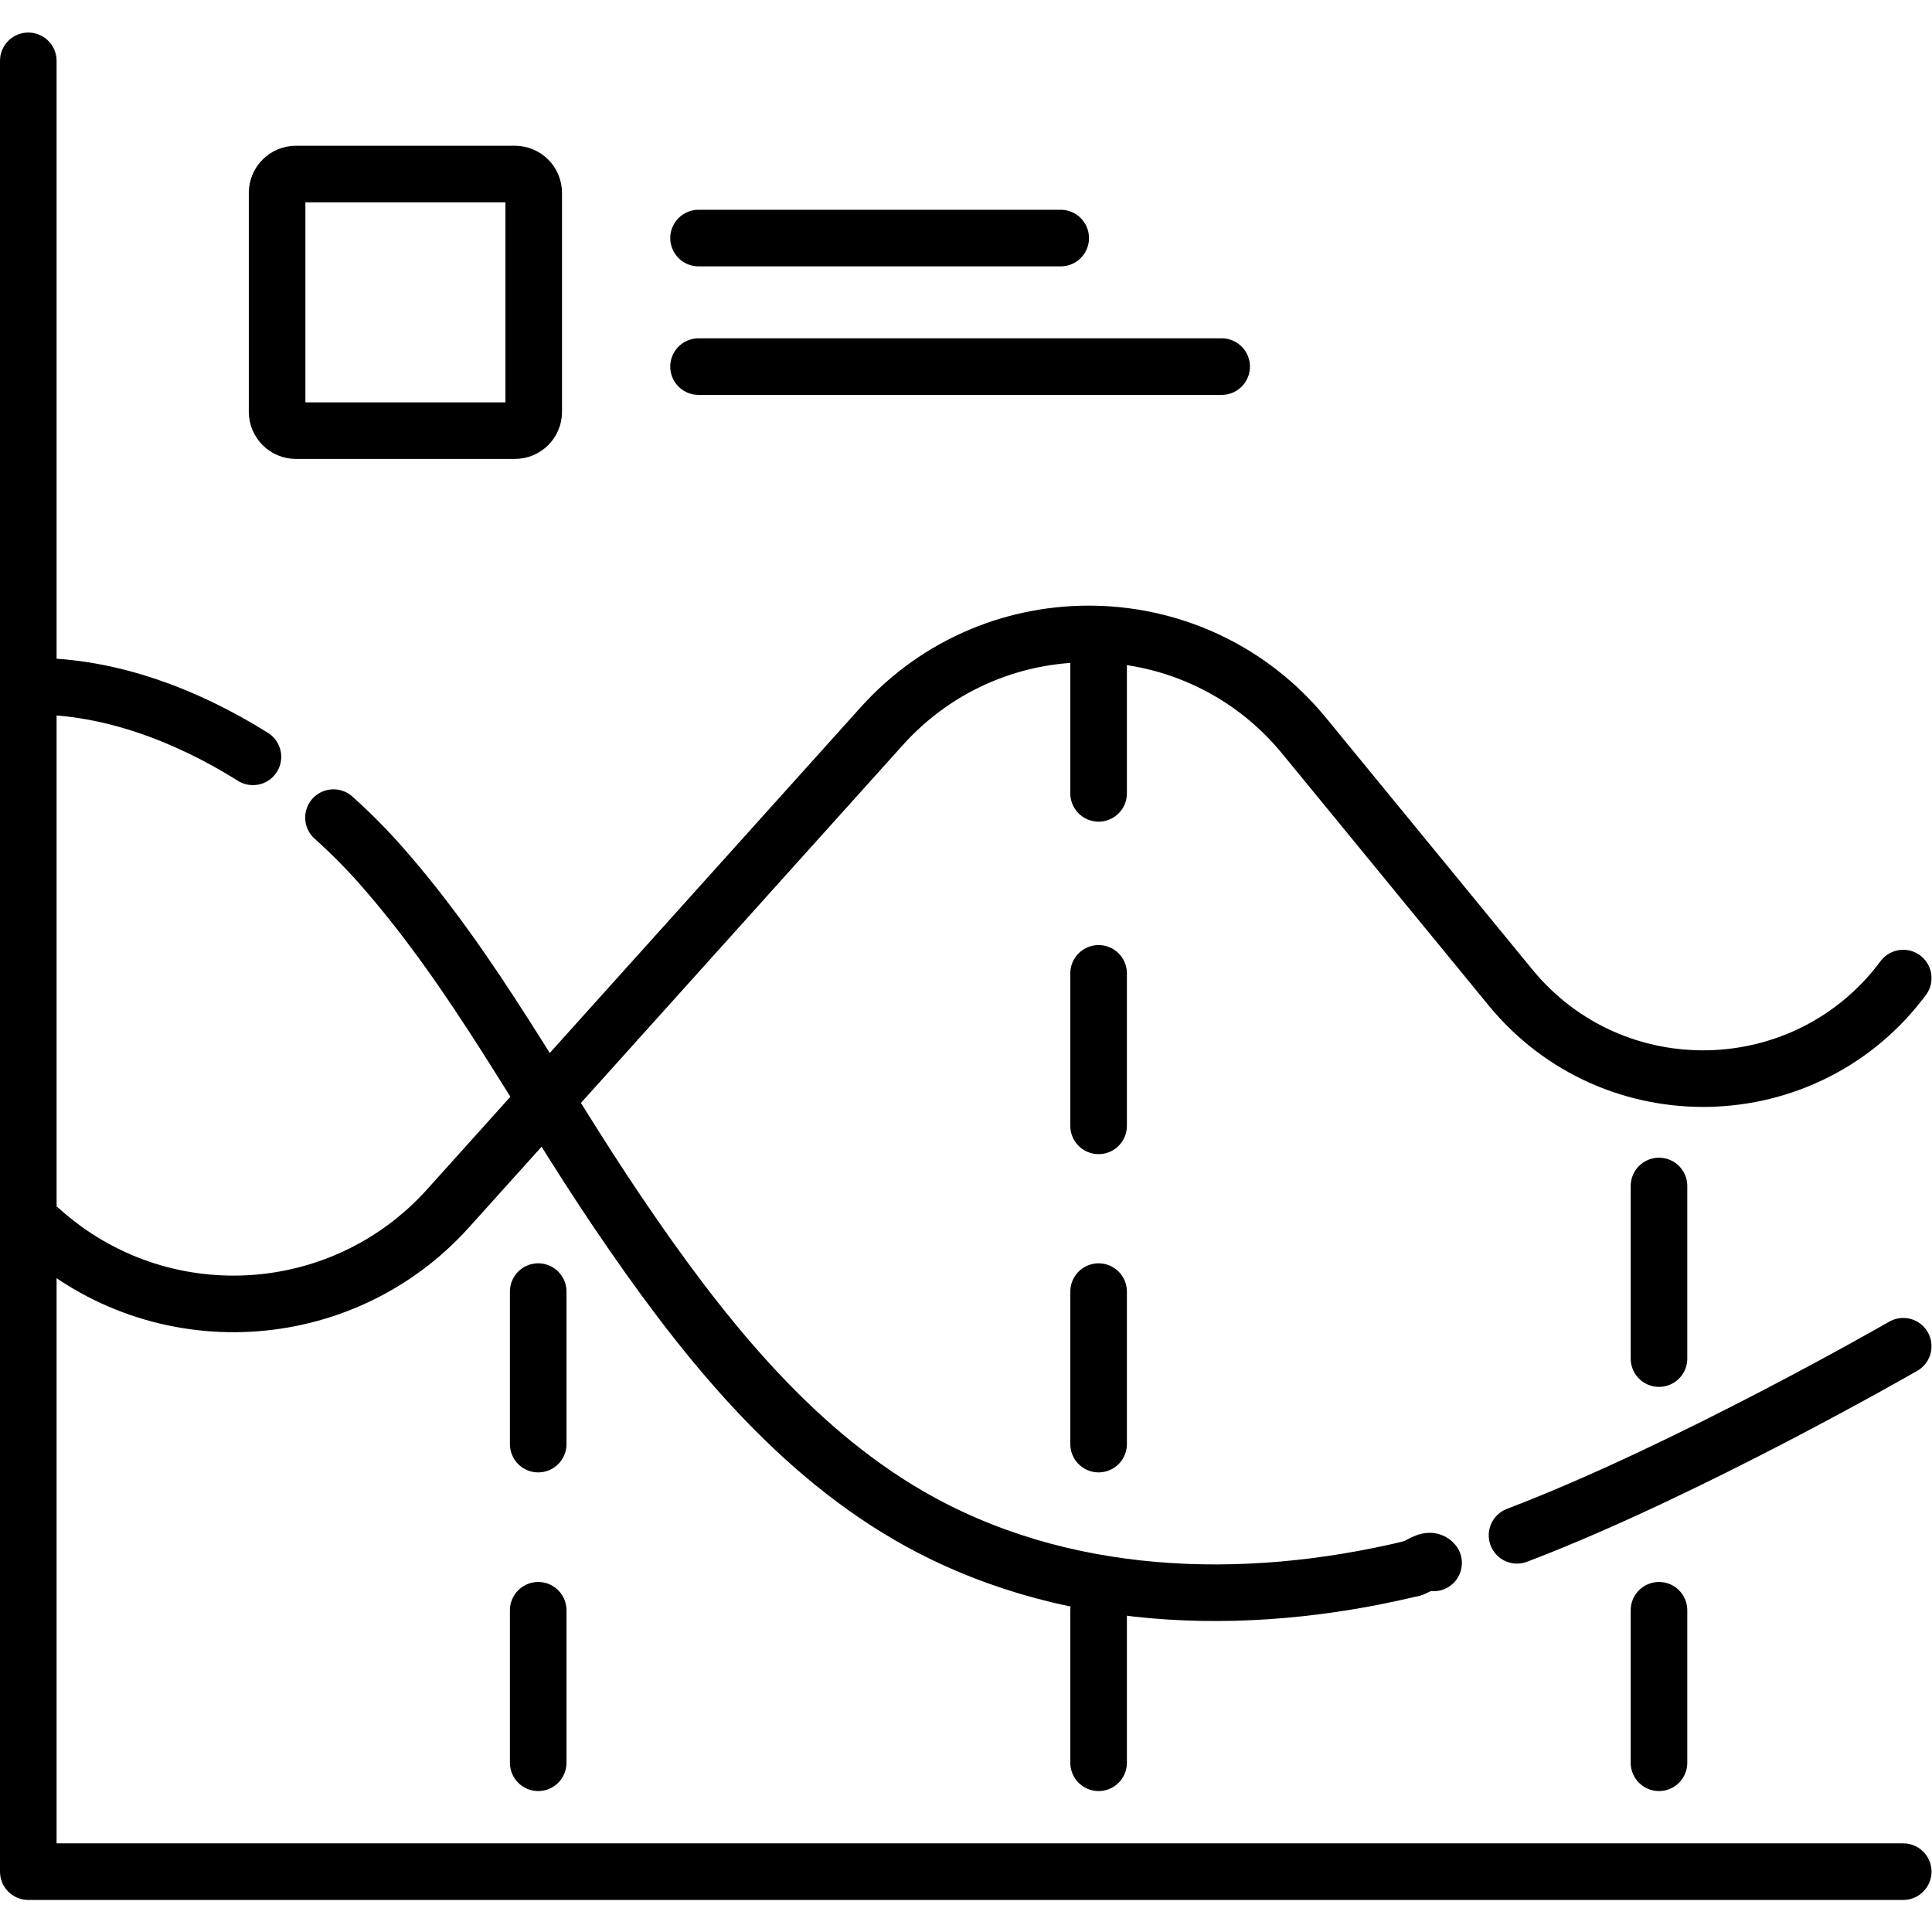 <?xml version="1.0" encoding="UTF-8" standalone="no"?> <svg xmlns="http://www.w3.org/2000/svg" xmlns:svg="http://www.w3.org/2000/svg" version="1.1" id="svg3867" xml:space="preserve" width="682.667" height="682.667" viewBox="0 0 682.667 682.667"><defs id="defs3871"><clipPath id="clipPath3881"><path d="M 0,512 H 512 V 0 H 0 Z" id="path3879"></path></clipPath></defs><g id="g3873" transform="matrix(1.333,0,0,-1.333,0,682.667)"><g id="g3875"><g id="g3877" clip-path="url(#clipPath3881)"><g id="g3883" transform="translate(504.5,16)"><path d="M 0,0 H -497 V 480" style="fill:none;stroke:#000000;stroke-width:15;stroke-linecap:round;stroke-linejoin:round;stroke-miterlimit:10;stroke-dasharray:none;stroke-opacity:1" id="path3885"></path></g><g id="g3887" transform="translate(136.476,397.975)"><path d="m 0,0 h -58.022 c -2.762,0 -5,2.238 -5,5 v 58.022 c 0,2.762 2.238,5 5,5 H 0 c 2.762,0 5,-2.238 5,-5 V 5 C 5,2.238 2.762,0 0,0 Z" style="fill:none;stroke:#000000;stroke-width:15;stroke-linecap:round;stroke-linejoin:round;stroke-miterlimit:10;stroke-dasharray:none;stroke-opacity:1" id="path3889"></path></g><g id="g3891" transform="translate(185.166,449.022)"><path d="M 0,0 H 96" style="fill:none;stroke:#000000;stroke-width:15;stroke-linecap:round;stroke-linejoin:round;stroke-miterlimit:10;stroke-dasharray:none;stroke-opacity:1" id="path3893"></path></g><g id="g3895" transform="translate(323.833,414.95)"><path d="M 0,0 H -138.667" style="fill:none;stroke:#000000;stroke-width:15;stroke-linecap:round;stroke-linejoin:round;stroke-miterlimit:10;stroke-dasharray:none;stroke-opacity:1" id="path3897"></path></g><g id="g3899" transform="translate(10.8,186.076)"><path d="m 0,0 c 31.413,-28.215 79.747,-25.638 107.982,5.756 l 114.942,127.796 c 30.239,33.622 83.324,32.406 111.994,-2.565 l 54.656,-66.67 c 27.25,-33.239 78.483,-32.024 104.126,2.47" style="fill:none;stroke:#000000;stroke-width:15;stroke-linecap:round;stroke-linejoin:round;stroke-miterlimit:10;stroke-dasharray:none;stroke-opacity:1" id="path3901"></path></g><g id="g3903" transform="translate(402.128,105.153)"><path d="M 0,0 C 45.429,17.311 102.372,50.118 102.372,50.118" style="fill:none;stroke:#000000;stroke-width:15;stroke-linecap:round;stroke-linejoin:round;stroke-miterlimit:10;stroke-dasharray:none;stroke-opacity:1" id="path3905"></path></g><g id="g3907" transform="translate(374.253,96.366)"><path d="M 0,0 C 1.927,0.466 4.521,3.009 5.758,1.465" style="fill:none;stroke:#000000;stroke-width:15;stroke-linecap:round;stroke-linejoin:round;stroke-miterlimit:10;stroke-dasharray:none;stroke-opacity:1" id="path3909"></path></g><g id="g3911" transform="translate(88.4,295.399)"><path d="m 0,0 c 4.557,-4.084 8.781,-8.347 12.6,-12.684 24.929,-28.318 41.475,-60.479 62.689,-91.833 21.213,-31.352 45.251,-61.935 77.163,-80.46 40.086,-23.269 88.726,-24.843 133.401,-14.056" style="fill:none;stroke:#000000;stroke-width:15;stroke-linecap:round;stroke-linejoin:round;stroke-miterlimit:10;stroke-dasharray:none;stroke-opacity:1" id="path3913"></path></g><g id="g3915" transform="translate(9,330.218)"><path d="M 0,0 C 19.949,0 40.233,-7.527 58.048,-18.708" style="fill:none;stroke:#000000;stroke-width:15;stroke-linecap:round;stroke-linejoin:round;stroke-miterlimit:10;stroke-dasharray:none;stroke-opacity:1" id="path3917"></path></g><g id="g3919" transform="translate(291.214,213.693)"><path d="M 0,0 V 40.42" style="fill:none;stroke:#000000;stroke-width:15;stroke-linecap:round;stroke-linejoin:round;stroke-miterlimit:10;stroke-dasharray:none;stroke-opacity:1" id="path3921"></path></g><g id="g3923" transform="translate(291.214,44.863)"><path d="M 0,0 V 40.42" style="fill:none;stroke:#000000;stroke-width:15;stroke-linecap:round;stroke-linejoin:round;stroke-miterlimit:10;stroke-dasharray:none;stroke-opacity:1" id="path3925"></path></g><g id="g3927" transform="translate(291.214,129.333)"><path d="M 0,0 V 40.42" style="fill:none;stroke:#000000;stroke-width:15;stroke-linecap:round;stroke-linejoin:round;stroke-miterlimit:10;stroke-dasharray:none;stroke-opacity:1" id="path3929"></path></g><g id="g3931" transform="translate(291.214,301.827)"><path d="M 0,0 V 34.419" style="fill:none;stroke:#000000;stroke-width:15;stroke-linecap:round;stroke-linejoin:round;stroke-miterlimit:10;stroke-dasharray:none;stroke-opacity:1" id="path3933"></path></g><g id="g3935" transform="translate(142.667,44.863)"><path d="M 0,0 V 40.42" style="fill:none;stroke:#000000;stroke-width:15;stroke-linecap:round;stroke-linejoin:round;stroke-miterlimit:10;stroke-dasharray:none;stroke-opacity:1" id="path3937"></path></g><g id="g3939" transform="translate(142.667,129.333)"><path d="M 0,0 V 40.42" style="fill:none;stroke:#000000;stroke-width:15;stroke-linecap:round;stroke-linejoin:round;stroke-miterlimit:10;stroke-dasharray:none;stroke-opacity:1" id="path3941"></path></g><g id="g3943" transform="translate(439.76,44.863)"><path d="M 0,0 V 40.42" style="fill:none;stroke:#000000;stroke-width:15;stroke-linecap:round;stroke-linejoin:round;stroke-miterlimit:10;stroke-dasharray:none;stroke-opacity:1" id="path3945"></path></g><g id="g3947" transform="translate(439.76,152)"><path d="M 0,0 V 45.753" style="fill:none;stroke:#000000;stroke-width:15;stroke-linecap:round;stroke-linejoin:round;stroke-miterlimit:10;stroke-dasharray:none;stroke-opacity:1" id="path3949"></path></g></g></g></g></svg> 